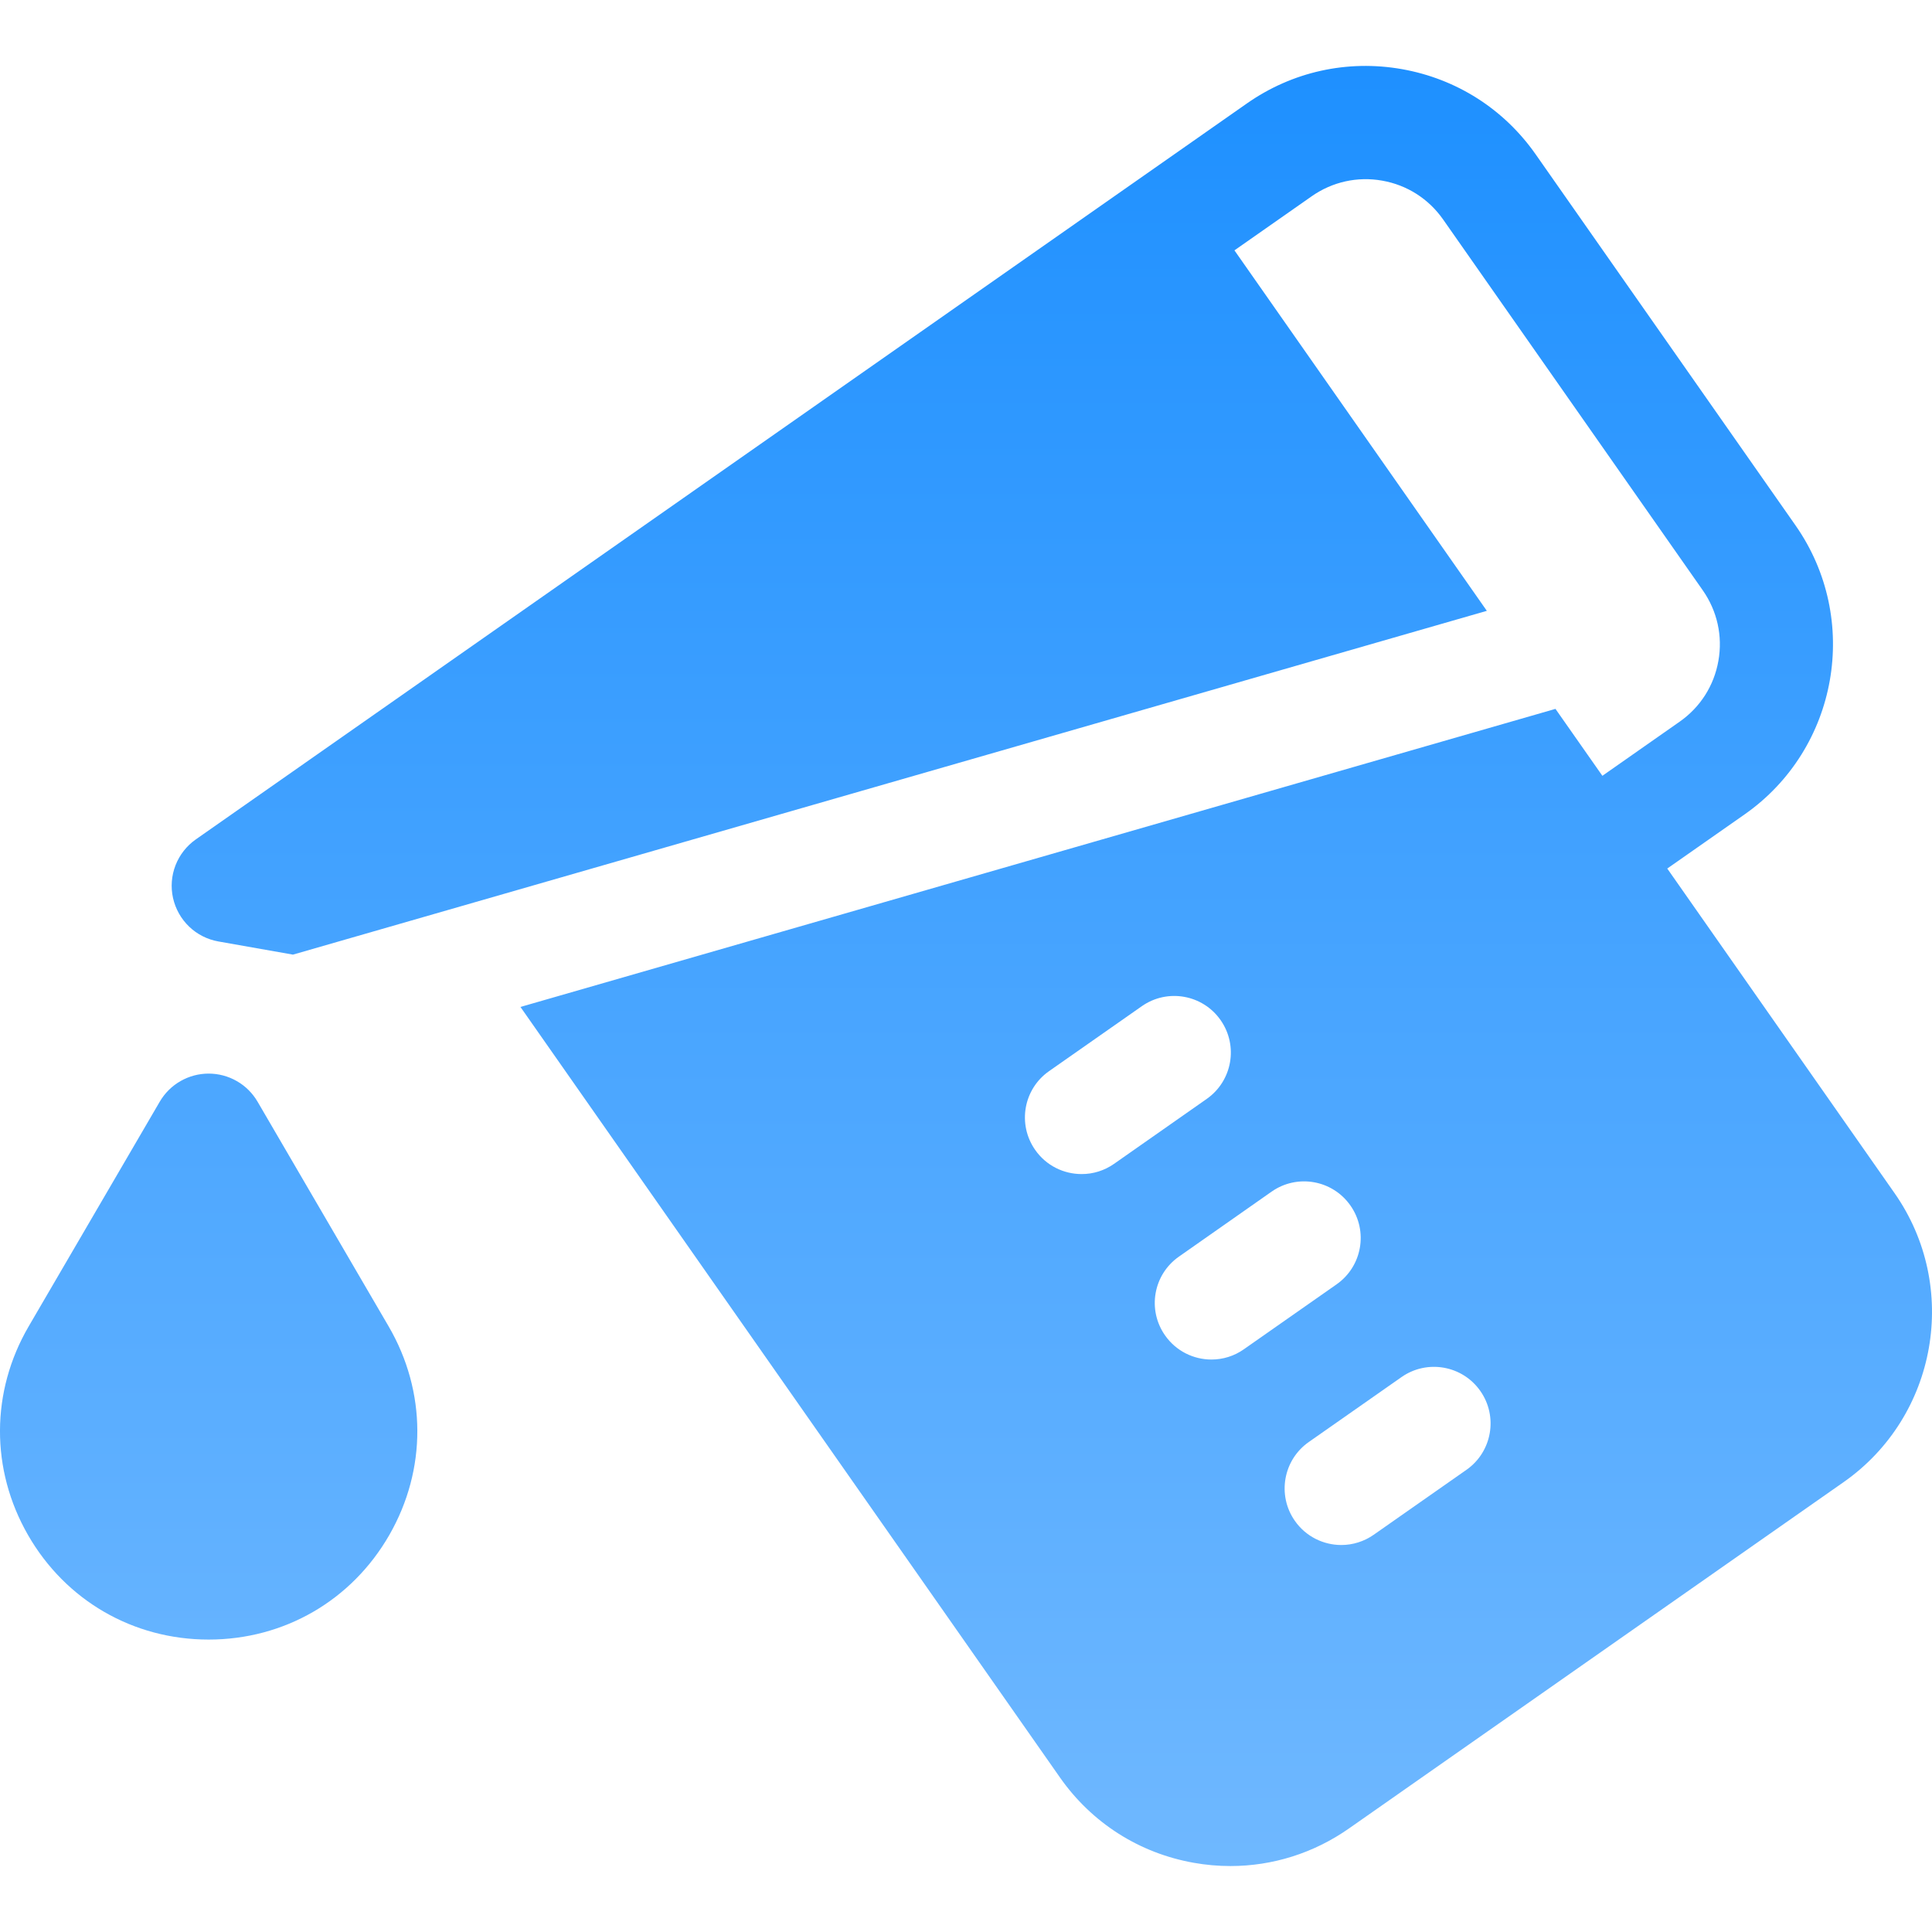 <svg width="36" height="36" viewBox="0 0 36 36" fill="none" xmlns="http://www.w3.org/2000/svg">
<g clip-path="url(#clip0_2190_19265)">
<path d="M3.888 30.551C2.481 30.551 1.223 29.823 0.522 28.603C-0.179 27.383 -0.174 25.929 0.535 24.714L2.977 20.528C3.07 20.369 3.203 20.236 3.363 20.145C3.523 20.053 3.704 20.005 3.888 20.005C4.072 20.005 4.253 20.053 4.413 20.145C4.573 20.236 4.706 20.369 4.799 20.528L7.241 24.714C7.95 25.929 7.955 27.383 7.254 28.603C6.553 29.823 5.295 30.551 3.888 30.551ZM35.302 22.232L31.067 16.184L32.507 15.176C34.254 13.953 34.68 11.537 33.457 9.79L28.617 2.879C28.025 2.032 27.139 1.468 26.121 1.288C25.104 1.109 24.078 1.336 23.232 1.929L3.649 15.641C3.478 15.761 3.347 15.928 3.271 16.122C3.195 16.317 3.179 16.529 3.224 16.733C3.27 16.937 3.374 17.122 3.525 17.267C3.675 17.411 3.866 17.507 4.071 17.543L5.459 17.788L27.705 11.382L23.002 4.665L24.442 3.657C24.826 3.388 25.293 3.284 25.755 3.366C26.217 3.447 26.62 3.704 26.89 4.089L31.729 11C31.998 11.385 32.102 11.851 32.02 12.313C31.939 12.776 31.682 13.179 31.297 13.448L29.858 14.456L28.984 13.209L9.698 18.763L19.751 33.121C20.344 33.967 21.23 34.532 22.247 34.711C22.472 34.751 22.699 34.771 22.927 34.771C23.713 34.771 24.48 34.531 25.137 34.07L34.352 27.618C36.099 26.395 36.525 23.978 35.302 22.232ZM20.154 21.877C19.821 21.877 19.494 21.721 19.289 21.427C18.955 20.95 19.07 20.293 19.548 19.959L21.276 18.749C21.753 18.415 22.41 18.531 22.744 19.008C23.078 19.485 22.963 20.142 22.485 20.477L20.758 21.687C20.581 21.811 20.37 21.878 20.154 21.877ZM22.573 25.333C22.241 25.333 21.914 25.176 21.709 24.883C21.374 24.406 21.49 23.749 21.968 23.415L23.695 22.204C24.172 21.87 24.83 21.986 25.164 22.464C25.498 22.941 25.382 23.598 24.905 23.932L23.177 25.142C23 25.267 22.79 25.333 22.573 25.333ZM27.325 27.388L25.597 28.598C25.42 28.722 25.209 28.789 24.993 28.789C24.661 28.789 24.333 28.632 24.128 28.339C23.794 27.862 23.91 27.204 24.387 26.87L26.115 25.66C26.592 25.326 27.25 25.442 27.584 25.919C27.918 26.396 27.802 27.054 27.325 27.388Z" fill="url(#paint0_linear_2190_19265)"/>
</g>
<defs>
<linearGradient id="paint0_linear_2190_19265" x1="18" y1="1.229" x2="18" y2="34.771" gradientUnits="userSpaceOnUse">
<stop stop-color="#1E90FF"/>
<stop offset="1" stop-color="#6FB8FF"/>
</linearGradient>
<clipPath id="clip0_2190_19265">
<rect width="36" height="36" fill="white"/>
</clipPath>
</defs>
</svg>
